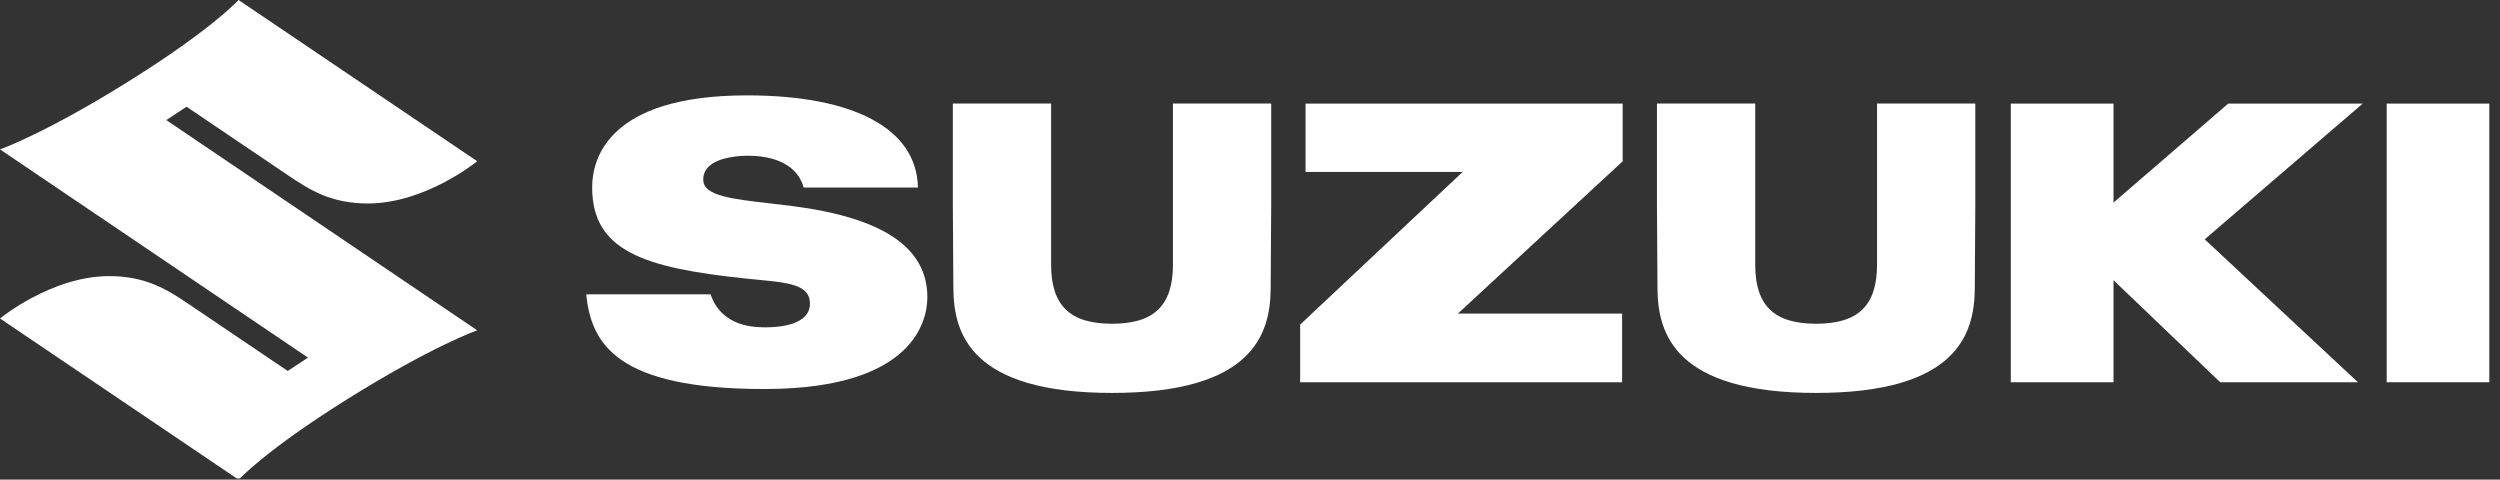 <svg width="245" height="47" viewBox="0 0 245 47" fill="none" xmlns="http://www.w3.org/2000/svg">
<rect x="0" y="0" width="245" height="47" fill="#333333" stroke="none"/>
<g clip-path="url(#clip0_95_375)">
<path d="M243.954 10.152H233.897V37.46H243.954V10.152Z" fill="white"/>
<path d="M217.579 37.46L207.125 27.463V37.46H197.058V10.152H207.125V19.85L218.365 10.152H231.545L216.064 23.453L231.076 37.46H217.579Z" fill="white"/>
<path d="M177.981 38.507C164.14 38.507 162.479 32.697 162.434 28.326C162.41 25.898 162.381 21.413 162.381 20.053V10.147H172.011V25.926C172.011 29.938 173.852 31.727 177.981 31.727C182.11 31.727 183.951 29.938 183.951 25.926V10.147H193.581V20.053C193.581 21.389 193.552 25.874 193.528 28.326C193.483 32.697 191.822 38.507 177.981 38.507Z" fill="white"/>
<path d="M127.415 37.46V31.807L143.34 16.85H127.943V10.152H159.019V15.809L142.874 30.732H158.967V37.46H127.415Z" fill="white"/>
<path d="M108.978 38.507C95.135 38.507 93.475 32.697 93.431 28.326C93.407 25.91 93.378 21.425 93.378 20.053V10.147H103.008V25.926C103.008 29.938 104.849 31.727 108.978 31.727C113.107 31.727 114.948 29.938 114.948 25.926V10.147H124.578V20.053C124.578 21.425 124.549 25.91 124.525 28.326C124.48 32.697 122.821 38.507 108.978 38.507Z" fill="white"/>
<path d="M74.855 38.122C60.453 38.122 57.93 33.685 57.452 28.844H69.635C70.74 32.077 73.994 32.077 75.072 32.077C76.375 32.077 79.375 31.851 79.375 29.75C79.375 27.909 77.333 27.711 74.241 27.412C73.838 27.373 73.413 27.332 72.971 27.285C63.063 26.24 58.032 24.573 58.032 18.356C58.032 15.647 59.511 9.347 73.205 9.347L73.329 9.347C83.802 9.376 89.849 12.665 89.956 18.377H78.759C78.003 15.67 75.017 15.261 73.288 15.261C72.62 15.261 70.362 15.343 69.381 16.398C69.043 16.761 68.889 17.201 68.923 17.708C69.013 19.195 71.821 19.516 75.376 19.922C76.107 20.005 76.871 20.092 77.649 20.194C86.553 21.339 90.881 24.263 90.881 29.134C90.881 31.232 89.741 38.079 75.066 38.122H74.855Z" fill="white"/>
<path d="M18.281 10.459L28.237 17.186C30.3 18.58 32.412 19.941 36.051 19.941C41.717 19.941 46.762 15.8 46.762 15.8L23.378 0C23.378 0 20.826 2.822 12.818 7.84C4.409 13.109 0 14.639 0 14.639L30.181 35.047L28.197 36.355L18.514 29.813C16.462 28.426 14.341 27.059 10.702 27.059C5.037 27.059 0.002 31.211 0.002 31.211L23.388 47.012C23.388 47.012 25.94 44.19 33.948 39.172C42.357 33.903 46.766 32.373 46.766 32.373L16.299 11.768L18.281 10.459Z" fill="white"/>
</g>
<defs>
<clipPath id="clip0_95_375">
<rect width="244.623" height="46.884" fill="white"/>
</clipPath>
</defs>
</svg>
